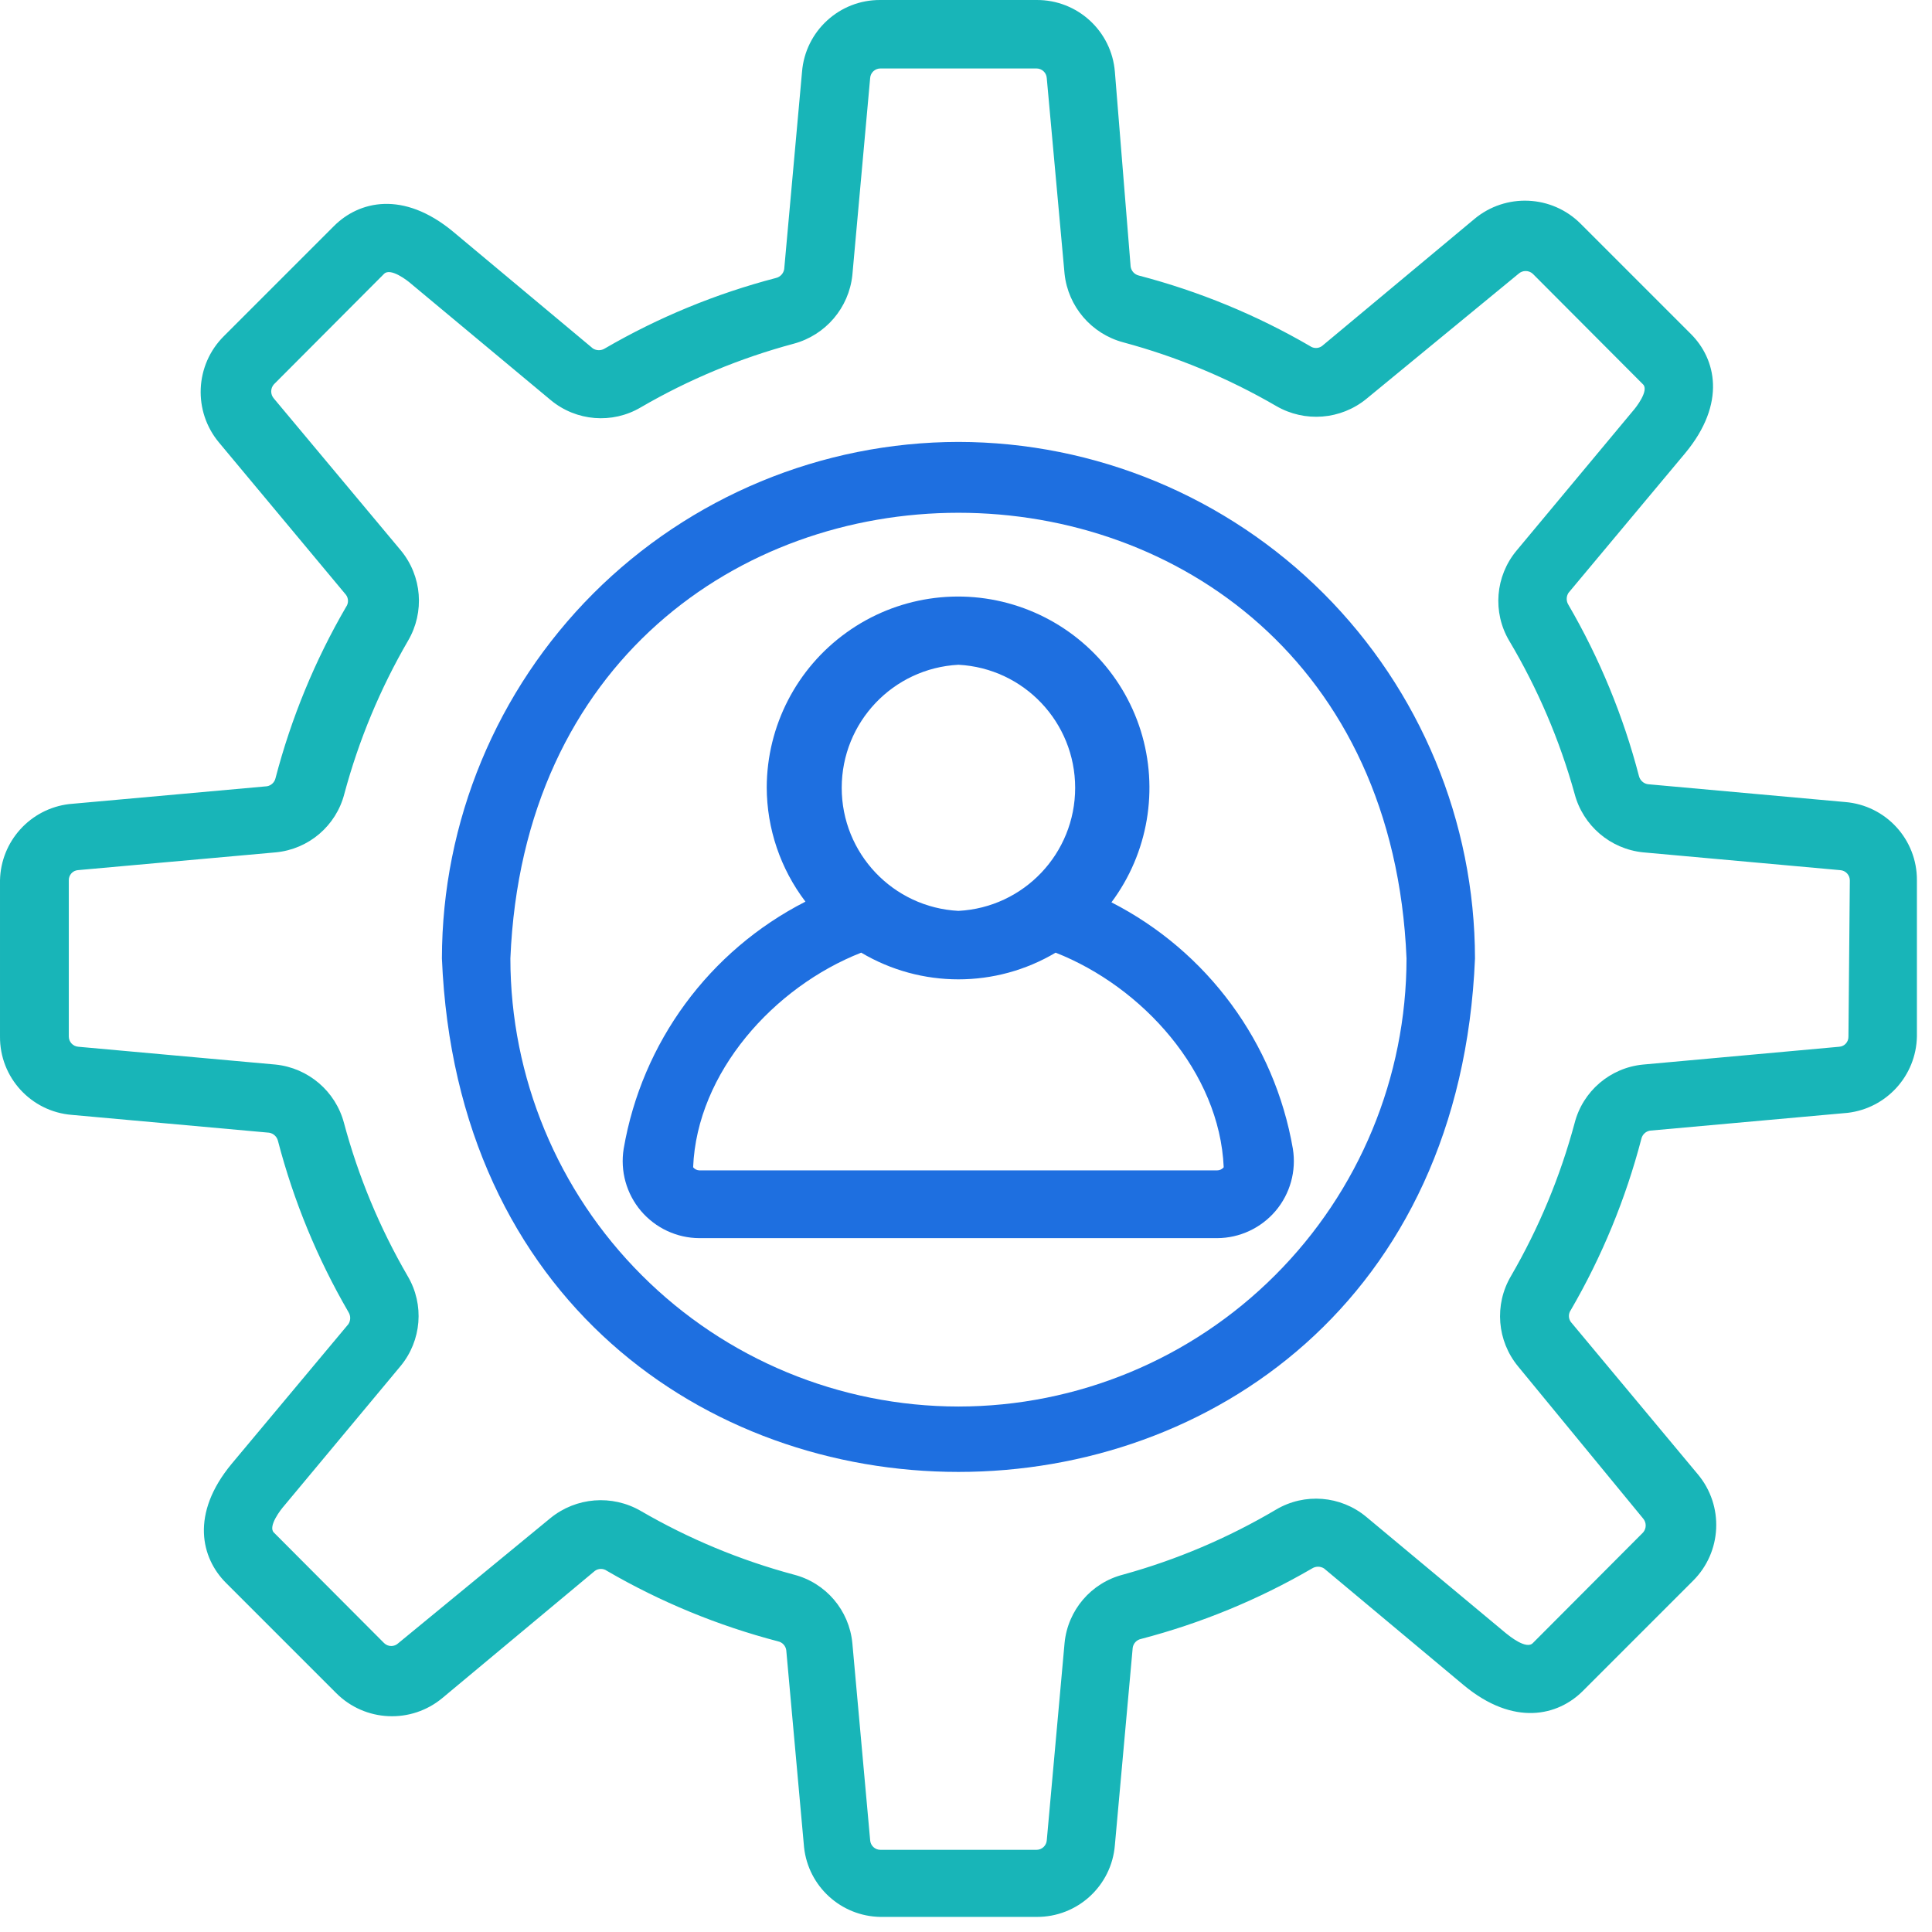 <svg width="64" height="64" viewBox="0 0 64 64" fill="none" xmlns="http://www.w3.org/2000/svg">
<path d="M61.119 26.568L54.587 25.978C54.443 25.956 54.327 25.848 54.292 25.706C53.774 23.719 52.989 21.811 51.957 20.037C51.88 19.915 51.88 19.762 51.957 19.64L55.823 15.013C57.207 13.346 56.833 11.884 56.016 11.067L52.365 7.416C51.41 6.455 49.876 6.387 48.838 7.257L43.792 11.464C43.673 11.549 43.514 11.549 43.395 11.464C41.621 10.432 39.713 9.647 37.726 9.128C37.584 9.094 37.476 8.978 37.454 8.833L36.932 2.381C36.824 1.029 35.69 -0.011 34.335 9.26875e-05H29.165C27.81 -0.011 26.676 1.029 26.568 2.381L25.978 8.913C25.956 9.057 25.848 9.174 25.706 9.208C23.719 9.726 21.811 10.512 20.037 11.543C19.915 11.62 19.762 11.62 19.64 11.543L15.013 7.677C13.346 6.293 11.884 6.668 11.067 7.484L7.416 11.135C6.455 12.091 6.387 13.624 7.257 14.662L11.464 19.708C11.549 19.827 11.549 19.986 11.464 20.105C10.432 21.879 9.647 23.787 9.128 25.774C9.097 25.913 8.986 26.021 8.845 26.046L2.291 26.636C1.004 26.789 0.026 27.869 9.18067e-05 29.165V34.336C-0.011 35.691 1.029 36.825 2.381 36.932L8.913 37.522C9.057 37.544 9.174 37.652 9.208 37.794C9.726 39.781 10.512 41.689 11.543 43.464C11.62 43.586 11.62 43.739 11.543 43.861L7.677 48.487C6.293 50.154 6.668 51.617 7.484 52.433L11.135 56.084C12.091 57.045 13.624 57.113 14.662 56.243L19.708 52.036C19.827 51.951 19.986 51.951 20.105 52.036C21.879 53.068 23.787 53.853 25.774 54.372C25.919 54.403 26.027 54.522 26.046 54.667L26.636 61.198C26.778 62.494 27.864 63.48 29.165 63.5H34.336C35.691 63.511 36.825 62.471 36.932 61.119L37.522 54.587C37.542 54.443 37.649 54.324 37.794 54.293C39.781 53.774 41.689 52.989 43.464 51.957C43.586 51.88 43.739 51.88 43.861 51.957L48.487 55.823C50.154 57.207 51.617 56.833 52.433 56.016L56.084 52.365C57.045 51.41 57.113 49.876 56.243 48.838L52.036 43.792C51.951 43.673 51.951 43.515 52.036 43.396C53.068 41.621 53.853 39.713 54.372 37.726C54.403 37.587 54.514 37.479 54.656 37.454L61.209 36.864C62.496 36.711 63.475 35.631 63.5 34.336V29.165C63.511 27.81 62.471 26.676 61.119 26.568ZM61.232 34.335C61.238 34.514 61.102 34.664 60.926 34.675L54.429 35.265C53.34 35.37 52.433 36.144 52.161 37.204C51.684 38.979 50.976 40.682 50.052 42.273C49.493 43.222 49.59 44.419 50.29 45.266L54.429 50.301C54.545 50.434 54.545 50.633 54.429 50.766L50.777 54.429C50.562 54.655 49.995 54.191 49.882 54.1L45.255 50.244C44.41 49.544 43.217 49.448 42.273 50.006C40.685 50.945 38.982 51.67 37.204 52.161C36.144 52.433 35.37 53.34 35.265 54.429L34.676 60.96C34.664 61.139 34.514 61.278 34.335 61.278H29.165C28.986 61.278 28.836 61.139 28.825 60.96L28.235 54.429C28.13 53.34 27.356 52.433 26.296 52.161C24.521 51.684 22.817 50.976 21.227 50.052C20.277 49.502 19.084 49.595 18.233 50.29L13.199 54.429C13.066 54.559 12.856 54.559 12.723 54.429L9.071 50.766C8.867 50.562 9.31 49.995 9.412 49.882L13.267 45.255C13.967 44.41 14.064 43.217 13.505 42.273C12.581 40.682 11.872 38.979 11.396 37.204C11.118 36.15 10.214 35.376 9.128 35.265L2.597 34.675C2.418 34.664 2.279 34.514 2.279 34.335V29.165C2.274 28.986 2.41 28.836 2.585 28.824L9.139 28.235C10.228 28.13 11.135 27.356 11.407 26.296C11.884 24.521 12.592 22.817 13.516 21.227C14.075 20.277 13.979 19.081 13.278 18.233L9.071 13.199C8.955 13.066 8.955 12.867 9.071 12.734L12.723 9.071C12.938 8.856 13.505 9.298 13.618 9.4L18.245 13.255C19.09 13.956 20.283 14.052 21.227 13.494C22.817 12.569 24.521 11.861 26.296 11.385C27.348 11.101 28.119 10.2 28.235 9.117L28.825 2.585C28.836 2.407 28.986 2.268 29.165 2.268H34.335C34.514 2.268 34.664 2.407 34.675 2.585L35.265 9.071C35.381 10.154 36.153 11.056 37.204 11.339C38.979 11.816 40.683 12.524 42.273 13.448C43.223 14.001 44.416 13.908 45.267 13.21L50.301 9.071C50.434 8.947 50.644 8.947 50.777 9.071L54.429 12.734C54.633 12.938 54.191 13.505 54.088 13.618L50.233 18.245C49.533 19.09 49.436 20.283 49.995 21.227C50.939 22.815 51.667 24.518 52.161 26.296C52.439 27.35 53.343 28.124 54.429 28.235L60.96 28.825C61.139 28.836 61.278 28.986 61.278 29.165L61.232 34.335Z" fill="#18B5B8"/>
<path d="M31.75 14.639C27.214 14.645 22.865 16.451 19.656 19.657C16.45 22.866 14.644 27.215 14.639 31.75C15.58 54.429 47.919 54.429 48.861 31.75C48.855 27.215 47.049 22.866 43.843 19.657C40.634 16.451 36.285 14.645 31.75 14.639ZM31.75 46.593C27.815 46.59 24.039 45.026 21.258 42.242C18.474 39.461 16.909 35.685 16.907 31.75C17.723 12.065 45.776 12.065 46.593 31.75C46.59 35.685 45.025 39.461 42.241 42.242C39.46 45.026 35.684 46.59 31.75 46.593Z" fill="#1E6FE0"/>
<path d="M36.818 29.891C38.034 28.261 38.394 26.146 37.788 24.204C37.178 22.262 35.673 20.732 33.745 20.088C31.815 19.442 29.691 19.765 28.041 20.953C26.389 22.138 25.405 24.046 25.399 26.081C25.402 27.45 25.853 28.78 26.681 29.868C23.494 31.495 21.264 34.529 20.66 38.055C20.541 38.792 20.75 39.543 21.232 40.113C21.714 40.68 22.42 41.012 23.166 41.015H40.322C41.068 41.012 41.774 40.68 42.256 40.113C42.738 39.543 42.947 38.792 42.828 38.055C42.222 34.54 39.993 31.515 36.818 29.891ZM31.75 22.021C33.918 22.135 35.616 23.926 35.616 26.098C35.616 28.269 33.918 30.061 31.75 30.174C29.581 30.061 27.883 28.269 27.883 26.098C27.883 23.926 29.581 22.135 31.75 22.021ZM40.537 38.668C40.483 38.733 40.404 38.77 40.322 38.77H23.165C23.086 38.767 23.012 38.73 22.961 38.668C23.086 35.527 25.637 32.692 28.529 31.558C30.513 32.737 32.985 32.737 34.969 31.558C37.849 32.692 40.401 35.515 40.537 38.668Z" fill="#1E6FE0"/>
</svg>
